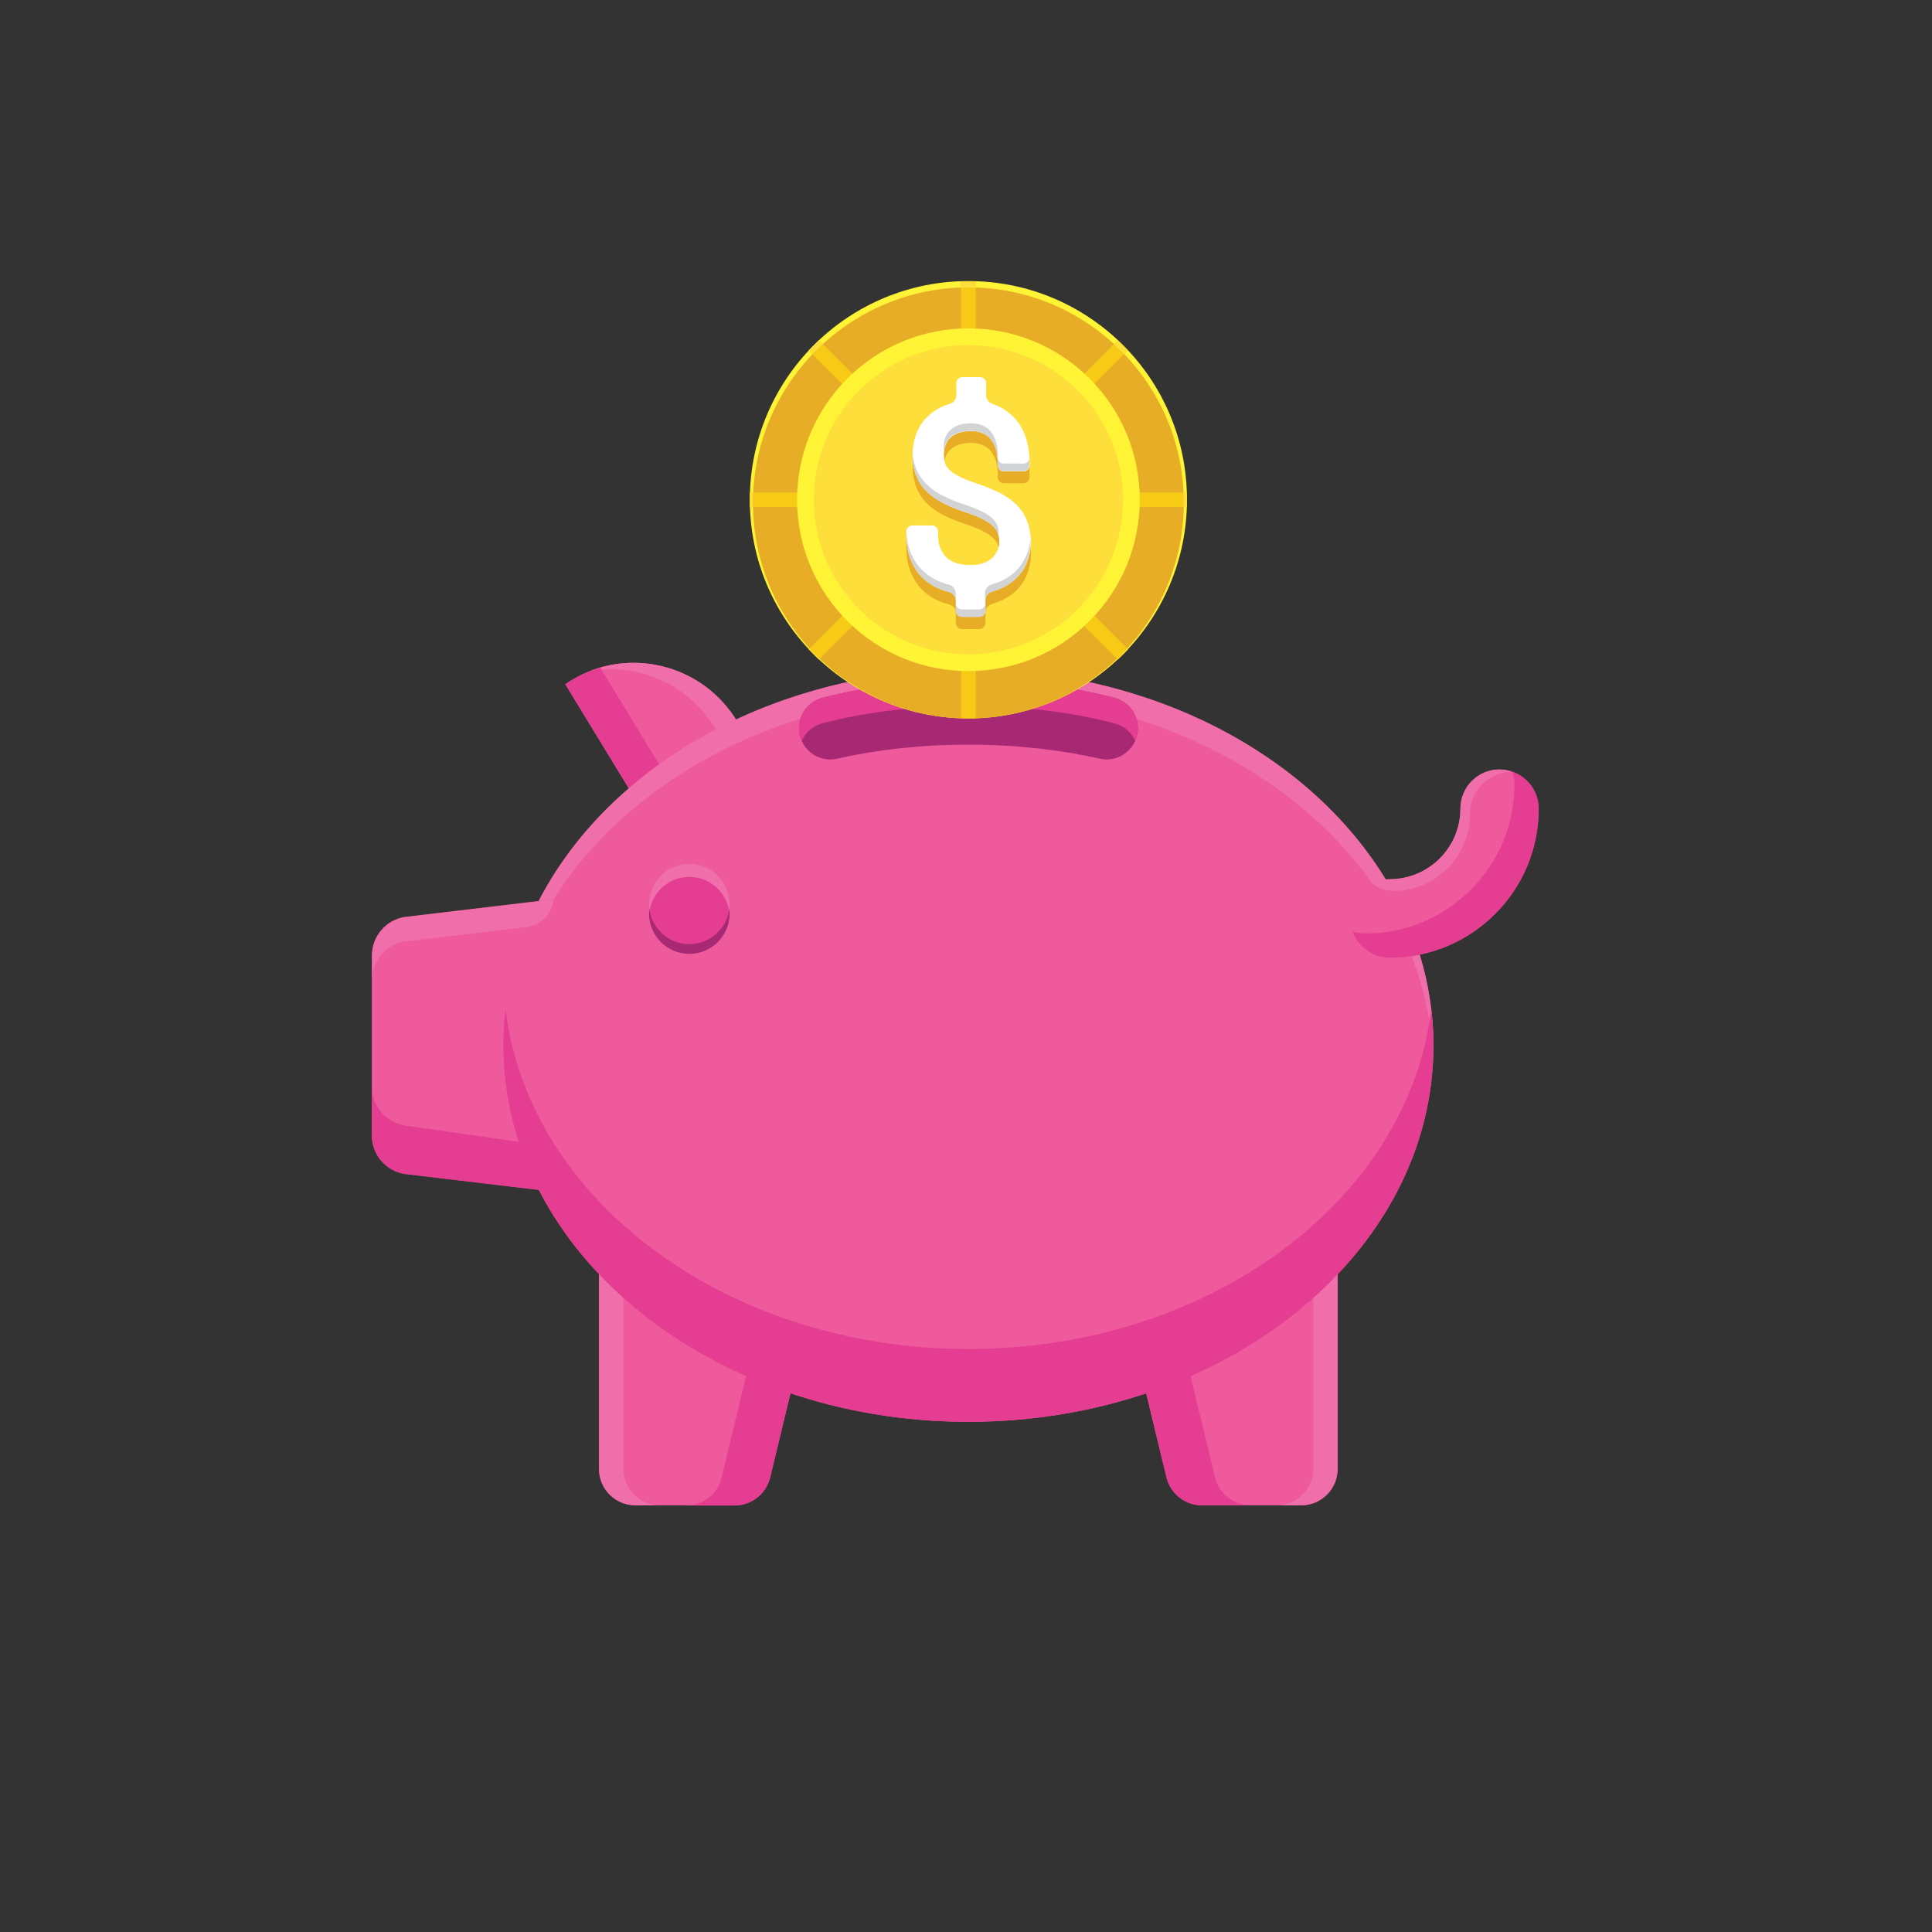 <?xml version="1.0" encoding="UTF-8"?>
<svg xmlns="http://www.w3.org/2000/svg" width="100" height="100" viewBox="0 0 100 100" fill="none">
  <rect x="0" y="0" width="100" height="100" fill="#333333" stroke="none"/>
  <g clip-path="url(#clip0_5979_34375)">
    <path d="M34.272 34.485C32.476 34.045 30.667 34.435 29.26 35.415L35.755 46.068C37.262 45.251 38.443 43.832 38.883 42.035C39.687 38.681 37.627 35.301 34.272 34.485Z" fill="#EF5A9D"></path>
    <path d="M34.272 34.485C32.965 34.171 31.646 34.284 30.49 34.749C31.332 34.585 32.224 34.598 33.116 34.824C36.47 35.641 38.53 39.02 37.714 42.374C37.375 43.769 36.596 44.925 35.566 45.766L35.754 46.068C37.262 45.251 38.443 43.832 38.882 42.035C39.686 38.681 37.626 35.301 34.272 34.485Z" fill="#F06EA9"></path>
    <path d="M37.2 44.623L31.069 34.56C30.428 34.749 29.812 35.038 29.26 35.415L35.755 46.068C36.596 45.616 37.338 44.975 37.89 44.183C37.664 44.347 37.438 44.498 37.2 44.623Z" fill="#E43D91"></path>
    <path d="M74.195 54.121C74.195 64.874 63.416 73.593 50.125 73.593C36.834 73.593 26.055 64.874 26.055 54.121C26.055 45.779 32.537 38.656 41.658 35.892C44.296 35.088 47.148 34.648 50.125 34.648C53.102 34.648 55.967 35.088 58.592 35.892C67.7 38.656 74.195 45.779 74.195 54.121Z" fill="#EF5A9D"></path>
    <path d="M41.646 37.136C44.284 36.332 47.136 35.892 50.113 35.892C53.091 35.892 55.955 36.332 58.581 37.136C67.463 39.837 73.844 46.671 74.171 54.736C74.184 54.535 74.184 54.322 74.184 54.108C74.184 45.766 67.701 38.643 58.581 35.88C55.943 35.075 53.091 34.636 50.113 34.636C47.136 34.636 44.272 35.075 41.646 35.88C32.525 38.656 26.043 45.766 26.043 54.108C26.043 54.322 26.043 54.523 26.055 54.736C26.382 46.671 32.764 39.837 41.646 37.136Z" fill="#F06EA9"></path>
    <path d="M50.126 35.214C47.375 35.214 44.8 35.54 42.576 36.118C41.86 36.307 41.357 36.947 41.357 37.688C41.357 38.719 42.312 39.498 43.317 39.271C45.365 38.807 47.676 38.543 50.126 38.543C52.576 38.543 54.888 38.807 56.935 39.271C57.94 39.498 58.895 38.719 58.895 37.688C58.895 36.947 58.393 36.307 57.676 36.118C55.44 35.54 52.865 35.214 50.126 35.214Z" fill="#A72973"></path>
    <path d="M57.676 36.118C55.453 35.54 52.877 35.214 50.126 35.214C47.375 35.214 44.8 35.54 42.576 36.118C41.86 36.307 41.357 36.947 41.357 37.688C41.357 37.927 41.408 38.141 41.496 38.342C41.697 37.902 42.086 37.563 42.576 37.437C44.8 36.859 47.375 36.533 50.126 36.533C52.877 36.533 55.453 36.859 57.676 37.437C58.166 37.563 58.556 37.902 58.757 38.342C58.845 38.141 58.895 37.915 58.895 37.688C58.895 36.947 58.393 36.294 57.676 36.118Z" fill="#E43D91"></path>
    <path d="M38.029 77.915H32.89C31.848 77.915 31.006 77.073 31.006 76.03V64.573H42.739L39.863 76.47C39.649 77.324 38.895 77.915 38.029 77.915Z" fill="#EF5A9D"></path>
    <path d="M32.262 76.03V64.573H31.006V76.03C31.006 77.073 31.848 77.915 32.89 77.915H34.147C33.104 77.915 32.262 77.073 32.262 76.03Z" fill="#F06EA9"></path>
    <path d="M41.508 69.661L39.862 76.482C39.661 77.324 38.895 77.927 38.028 77.927H35.516C36.383 77.927 37.149 77.337 37.35 76.482L38.995 69.661H41.508Z" fill="#E43D91"></path>
    <path d="M62.211 77.915H67.349C68.392 77.915 69.234 77.073 69.234 76.03V64.573H57.5L60.377 76.47C60.59 77.324 61.344 77.915 62.211 77.915Z" fill="#EF5A9D"></path>
    <path d="M67.978 64.573V76.03C67.978 77.073 67.136 77.915 66.094 77.915H67.35C68.393 77.915 69.234 77.073 69.234 76.03V64.573H67.978Z" fill="#F06EA9"></path>
    <path d="M64.723 77.915H62.21C61.343 77.915 60.59 77.324 60.376 76.47L58.73 69.648H61.243L62.889 76.47C63.102 77.324 63.856 77.915 64.723 77.915Z" fill="#E43D91"></path>
    <path d="M29.899 61.822L20.93 60.754C19.95 60.59 19.246 59.736 19.246 58.756V49.46C19.246 48.467 19.962 47.626 20.93 47.462L29.899 46.395V61.822Z" fill="#EF5A9D"></path>
    <path d="M20.943 47.475C19.963 47.638 19.26 48.492 19.26 49.472V50.729C19.26 49.736 19.976 48.894 20.943 48.731L27.225 47.99C27.978 47.902 28.569 47.312 28.657 46.558L20.943 47.475Z" fill="#F06EA9"></path>
    <path d="M19.246 56.256V58.769C19.246 59.761 19.962 60.603 20.93 60.766L29.899 61.834L28.417 59.322L20.93 58.254C19.962 58.078 19.246 57.236 19.246 56.256Z" fill="#E43D91"></path>
    <path d="M71.935 49.56C70.817 49.56 69.912 48.656 69.912 47.538C69.912 46.42 70.817 45.515 71.935 45.515C73.945 45.515 75.591 43.882 75.591 41.859C75.591 40.741 76.495 39.837 77.613 39.837C78.731 39.837 79.636 40.741 79.636 41.859C79.648 46.105 76.194 49.56 71.935 49.56Z" fill="#EF5A9D"></path>
    <path d="M78.278 39.937C78.353 40.138 78.391 40.364 78.391 40.603C78.391 44.849 74.936 48.316 70.677 48.316C70.451 48.316 70.225 48.279 70.012 48.203C70.288 48.995 71.042 49.573 71.934 49.573C76.18 49.573 79.647 46.118 79.647 41.859C79.647 40.967 79.07 40.214 78.278 39.937Z" fill="#E43D91"></path>
    <path d="M61.431 25.867V26.244C61.23 32.324 56.243 37.186 50.125 37.186C44.007 37.186 39.007 32.324 38.818 26.244V25.49C39.019 19.41 44.007 14.548 50.125 14.548C56.243 14.548 61.243 19.41 61.431 25.49V25.867Z" fill="#FFF335"></path>
    <path d="M61.269 26.03V26.395C61.068 32.387 56.156 37.186 50.126 37.186C44.096 37.186 39.171 32.387 38.982 26.395V25.666C39.171 19.673 44.096 14.874 50.126 14.874C56.156 14.874 61.08 19.673 61.269 25.666V26.03Z" fill="#E7AD27"></path>
    <path d="M61.431 25.867V26.244H38.818V25.49H61.431V25.867Z" fill="#F7CB15"></path>
    <path d="M61.432 25.503H61.256C61.256 25.553 61.256 25.616 61.268 25.666V26.244H61.432V25.503Z" fill="#FEDE3A"></path>
    <path d="M38.97 26.03V25.666C38.97 25.616 38.97 25.553 38.983 25.503H38.807V26.256H38.97V26.03Z" fill="#FEDE3A"></path>
    <path d="M50.125 14.56H50.502V37.173H49.748V14.56H50.125Z" fill="#F7CB15"></path>
    <path d="M49.748 37.173H49.798C49.786 37.186 49.761 37.173 49.748 37.173Z" fill="#FEDE3A"></path>
    <path d="M50.125 14.887C50.251 14.887 50.376 14.887 50.502 14.899V14.573H49.748V14.899C49.874 14.887 49.999 14.887 50.125 14.887Z" fill="#FEDE3A"></path>
    <path d="M50.44 37.186H50.49C50.477 37.173 50.452 37.186 50.44 37.186Z" fill="#FEDE3A"></path>
    <path d="M58.116 33.869C58.028 33.957 57.94 34.045 57.852 34.133L41.859 18.141C41.947 18.053 42.035 17.965 42.123 17.877L42.387 17.613L58.38 33.605C58.291 33.693 58.204 33.781 58.116 33.869Z" fill="#F7CB15"></path>
    <path d="M57.826 34.096L57.864 34.133C57.952 34.045 58.04 33.957 58.128 33.869C58.216 33.781 58.304 33.694 58.392 33.606L58.354 33.568C58.178 33.756 58.002 33.932 57.826 34.096Z" fill="#FEDE3A"></path>
    <path d="M42.588 17.814L42.387 17.613C42.299 17.701 42.211 17.789 42.123 17.877L41.859 18.141L42.048 18.329C42.224 18.153 42.4 17.977 42.588 17.814Z" fill="#FEDE3A"></path>
    <path d="M58.116 17.864C58.204 17.952 58.291 18.04 58.38 18.128L42.387 34.133L42.123 33.869L41.859 33.605L57.852 17.613C57.94 17.701 58.028 17.776 58.116 17.864Z" fill="#F7CB15"></path>
    <path d="M58.179 18.329L58.367 18.141C58.279 18.053 58.191 17.965 58.103 17.877C58.016 17.789 57.928 17.701 57.84 17.613L57.639 17.814C57.84 17.977 58.016 18.153 58.179 18.329Z" fill="#FEDE3A"></path>
    <path d="M41.897 33.568L41.859 33.606L42.123 33.869L42.387 34.133L42.425 34.096C42.236 33.932 42.06 33.756 41.897 33.568Z" fill="#FEDE3A"></path>
    <path d="M56.397 32.138C59.861 28.674 59.861 23.059 56.397 19.595C52.933 16.131 47.317 16.131 43.854 19.595C40.39 23.059 40.39 28.674 43.854 32.138C47.317 35.602 52.933 35.602 56.397 32.138Z" fill="#FFF335"></path>
    <path d="M50.126 33.869C54.545 33.869 58.128 30.287 58.128 25.867C58.128 21.447 54.545 17.864 50.126 17.864C45.706 17.864 42.123 21.447 42.123 25.867C42.123 30.287 45.706 33.869 50.126 33.869Z" fill="#FEDE3A"></path>
    <path d="M53.129 27.5C52.991 27.173 52.79 26.897 52.526 26.658C52.275 26.432 51.973 26.231 51.634 26.068C51.307 25.917 50.943 25.766 50.553 25.641C50.176 25.515 49.862 25.389 49.624 25.264C49.41 25.151 49.234 25.038 49.121 24.912C49.021 24.812 48.958 24.711 48.92 24.598C48.883 24.472 48.857 24.309 48.857 24.133C48.857 23.957 48.883 23.794 48.945 23.643C48.996 23.505 49.071 23.379 49.184 23.279C49.285 23.178 49.423 23.09 49.599 23.028C49.775 22.965 50.001 22.927 50.252 22.927C50.503 22.927 50.692 22.965 50.867 23.04C51.043 23.116 51.169 23.216 51.282 23.354C51.395 23.492 51.496 23.668 51.546 23.857C51.609 24.07 51.646 24.297 51.646 24.56V24.698C51.646 24.874 51.785 25.013 51.96 25.013H52.978C53.154 25.013 53.292 24.874 53.292 24.698V24.56C53.292 24.108 53.229 23.694 53.116 23.317C53.003 22.94 52.815 22.601 52.589 22.337C52.35 22.06 52.061 21.834 51.734 21.671C51.621 21.621 51.496 21.57 51.37 21.52C51.181 21.457 51.043 21.281 51.043 21.08V20.452C51.043 20.276 50.905 20.138 50.729 20.138H49.812C49.636 20.138 49.498 20.276 49.498 20.452V21.068C49.498 21.281 49.36 21.457 49.159 21.52C49.046 21.558 48.933 21.596 48.832 21.633C48.506 21.771 48.217 21.972 47.978 22.211C47.739 22.45 47.551 22.739 47.425 23.078C47.3 23.404 47.237 23.769 47.237 24.146C47.237 24.573 47.312 24.95 47.45 25.276C47.589 25.603 47.79 25.892 48.053 26.131C48.305 26.357 48.606 26.558 48.945 26.721C49.272 26.872 49.636 27.023 50.038 27.148C50.39 27.274 50.679 27.387 50.918 27.513C51.131 27.626 51.295 27.739 51.42 27.864C51.533 27.977 51.609 28.078 51.646 28.203C51.697 28.329 51.722 28.48 51.722 28.643C51.722 28.819 51.697 28.97 51.621 29.121C51.558 29.259 51.471 29.384 51.357 29.497C51.232 29.61 51.081 29.698 50.893 29.761C50.704 29.837 50.478 29.862 50.214 29.862C50.013 29.862 49.8 29.837 49.586 29.786C49.398 29.736 49.234 29.661 49.071 29.535C48.92 29.422 48.807 29.271 48.707 29.07C48.606 28.869 48.556 28.605 48.556 28.291V28.153C48.556 27.977 48.418 27.839 48.242 27.839H47.224C47.048 27.839 46.91 27.977 46.91 28.153V28.291C46.91 28.819 46.998 29.297 47.161 29.673C47.337 30.063 47.563 30.389 47.852 30.641C48.141 30.892 48.468 31.08 48.832 31.194C48.933 31.231 49.021 31.256 49.121 31.281C49.322 31.332 49.473 31.52 49.473 31.734V32.249C49.473 32.425 49.611 32.563 49.787 32.563H50.692C50.867 32.563 51.006 32.425 51.006 32.249V31.709C51.006 31.495 51.144 31.319 51.357 31.256L51.697 31.143C52.036 31.005 52.337 30.817 52.589 30.578C52.84 30.339 53.041 30.05 53.166 29.711C53.292 29.384 53.367 29.02 53.367 28.618C53.342 28.203 53.267 27.827 53.129 27.5Z" fill="#E7AD27"></path>
    <path d="M53.129 26.884C52.991 26.558 52.79 26.281 52.526 26.043C52.275 25.817 51.973 25.616 51.634 25.452C51.307 25.302 50.943 25.151 50.553 25.025C50.176 24.899 49.862 24.774 49.624 24.648C49.41 24.535 49.234 24.422 49.121 24.297C49.021 24.196 48.958 24.095 48.92 23.982C48.883 23.857 48.857 23.693 48.857 23.518C48.857 23.342 48.883 23.178 48.945 23.028C48.996 22.889 49.071 22.764 49.184 22.663C49.285 22.563 49.423 22.475 49.599 22.412C49.775 22.349 50.001 22.311 50.252 22.311C50.503 22.311 50.692 22.349 50.867 22.425C51.043 22.5 51.169 22.601 51.282 22.739C51.395 22.877 51.496 23.053 51.546 23.241C51.609 23.455 51.646 23.681 51.646 23.945V24.083C51.646 24.259 51.785 24.397 51.96 24.397H52.978C53.154 24.397 53.292 24.259 53.292 24.083V23.945C53.292 23.492 53.229 23.078 53.116 22.701C53.003 22.324 52.815 21.985 52.589 21.721C52.35 21.445 52.061 21.219 51.734 21.055C51.621 21.005 51.496 20.955 51.37 20.904C51.181 20.842 51.043 20.666 51.043 20.465V19.837C51.043 19.661 50.905 19.523 50.729 19.523H49.812C49.636 19.523 49.498 19.661 49.498 19.837V20.452C49.498 20.666 49.36 20.842 49.159 20.904C49.046 20.942 48.933 20.98 48.832 21.018C48.506 21.156 48.217 21.357 47.978 21.595C47.739 21.834 47.551 22.123 47.425 22.462C47.3 22.789 47.237 23.153 47.237 23.53C47.237 23.957 47.312 24.334 47.45 24.661C47.589 24.987 47.79 25.276 48.053 25.515C48.305 25.741 48.606 25.942 48.945 26.105C49.272 26.256 49.636 26.407 50.038 26.533C50.39 26.658 50.679 26.771 50.918 26.897C51.131 27.01 51.295 27.123 51.42 27.249C51.533 27.362 51.609 27.462 51.646 27.588C51.697 27.713 51.722 27.864 51.722 28.028C51.722 28.203 51.697 28.354 51.621 28.505C51.558 28.643 51.471 28.769 51.357 28.882C51.232 28.995 51.081 29.083 50.893 29.146C50.704 29.221 50.478 29.246 50.214 29.246C50.013 29.246 49.8 29.221 49.586 29.171C49.398 29.121 49.234 29.045 49.071 28.92C48.92 28.806 48.807 28.656 48.707 28.455C48.606 28.254 48.556 27.99 48.556 27.676V27.512C48.556 27.337 48.418 27.198 48.242 27.198H47.224C47.048 27.198 46.91 27.337 46.91 27.512V27.651C46.91 28.178 46.998 28.656 47.161 29.033C47.337 29.422 47.563 29.749 47.852 30C48.141 30.251 48.468 30.44 48.832 30.553C48.933 30.59 49.021 30.616 49.121 30.641C49.322 30.691 49.473 30.879 49.473 31.093V31.608C49.473 31.784 49.611 31.922 49.787 31.922H50.692C50.867 31.922 51.006 31.784 51.006 31.608V31.068C51.006 30.854 51.144 30.678 51.357 30.616L51.697 30.503C52.036 30.364 52.337 30.176 52.589 29.937C52.84 29.698 53.041 29.41 53.166 29.07C53.292 28.744 53.367 28.379 53.367 27.977C53.342 27.588 53.267 27.211 53.129 26.884Z" fill="white"></path>
    <path d="M48.932 22.638C48.881 22.789 48.844 22.952 48.844 23.128C48.844 23.203 48.844 23.266 48.856 23.329C48.869 23.216 48.894 23.116 48.932 23.015C48.982 22.877 49.057 22.751 49.17 22.651C49.271 22.55 49.409 22.462 49.585 22.399C49.761 22.337 49.987 22.299 50.238 22.299C50.489 22.299 50.678 22.337 50.854 22.412C51.03 22.487 51.155 22.588 51.268 22.726C51.381 22.864 51.482 23.04 51.532 23.229C51.595 23.442 51.633 23.668 51.633 23.932V24.07C51.633 24.246 51.771 24.384 51.947 24.384H52.964C53.14 24.384 53.278 24.246 53.278 24.07V23.731C53.253 23.882 53.128 23.995 52.977 23.995H51.959C51.783 23.995 51.645 23.857 51.645 23.681V23.543C51.645 23.291 51.608 23.053 51.545 22.839C51.482 22.638 51.394 22.475 51.281 22.337C51.168 22.198 51.03 22.098 50.866 22.023C50.691 21.947 50.489 21.91 50.251 21.91C49.999 21.91 49.773 21.947 49.597 22.01C49.434 22.073 49.296 22.161 49.183 22.261C49.057 22.374 48.982 22.5 48.932 22.638Z" fill="#D1D3D4"></path>
    <path d="M48.027 25.503C48.278 25.729 48.579 25.93 48.919 26.093C49.245 26.244 49.61 26.394 50.012 26.52C50.363 26.646 50.652 26.759 50.891 26.884C51.105 26.997 51.268 27.11 51.394 27.236C51.507 27.349 51.582 27.45 51.62 27.575C51.645 27.651 51.67 27.726 51.682 27.814C51.695 27.751 51.695 27.701 51.695 27.638C51.695 27.475 51.67 27.324 51.62 27.198C51.569 27.085 51.507 26.972 51.394 26.859C51.268 26.734 51.105 26.621 50.891 26.508C50.652 26.382 50.363 26.269 50.012 26.143C49.61 26.018 49.245 25.879 48.919 25.716C48.567 25.553 48.265 25.352 48.027 25.126C47.763 24.887 47.562 24.598 47.424 24.271C47.311 23.995 47.235 23.693 47.223 23.342V23.53C47.223 23.957 47.298 24.334 47.436 24.661C47.562 24.975 47.763 25.264 48.027 25.503Z" fill="#D1D3D4"></path>
    <path d="M53.141 28.706C53.003 29.033 52.815 29.322 52.563 29.573C52.312 29.812 52.023 30 51.671 30.138C51.558 30.176 51.458 30.214 51.332 30.251C51.131 30.314 50.98 30.49 50.98 30.703V31.093C50.98 30.879 51.119 30.703 51.332 30.641C51.445 30.603 51.558 30.565 51.671 30.528C52.011 30.39 52.312 30.201 52.563 29.962C52.815 29.724 53.016 29.435 53.141 29.096C53.267 28.769 53.342 28.404 53.342 28.003V27.802C53.317 28.141 53.254 28.442 53.141 28.706Z" fill="#D1D3D4"></path>
    <path d="M49.473 30.716C49.473 30.503 49.322 30.327 49.121 30.264C49.021 30.239 48.92 30.213 48.832 30.176C48.468 30.05 48.141 29.862 47.852 29.623C47.563 29.372 47.325 29.045 47.161 28.656C47.011 28.317 46.935 27.927 46.91 27.475V27.651C46.91 28.178 46.998 28.656 47.161 29.033C47.337 29.422 47.563 29.749 47.852 30C48.141 30.251 48.468 30.44 48.832 30.553C48.933 30.59 49.021 30.616 49.121 30.641C49.322 30.691 49.473 30.879 49.473 31.093V30.716Z" fill="#D1D3D4"></path>
    <path d="M50.691 31.545H49.787C49.611 31.545 49.473 31.407 49.473 31.231V31.621C49.473 31.797 49.611 31.935 49.787 31.935H50.691C50.867 31.935 51.005 31.797 51.005 31.621V31.231C50.993 31.407 50.855 31.545 50.691 31.545Z" fill="#D1D3D4"></path>
    <path d="M35.679 49.372C36.831 49.372 37.765 48.438 37.765 47.286C37.765 46.135 36.831 45.201 35.679 45.201C34.527 45.201 33.594 46.135 33.594 47.286C33.594 48.438 34.527 49.372 35.679 49.372Z" fill="#A72973"></path>
    <path d="M35.679 48.869C36.831 48.869 37.765 47.936 37.765 46.784C37.765 45.632 36.831 44.699 35.679 44.699C34.527 44.699 33.594 45.632 33.594 46.784C33.594 47.936 34.527 48.869 35.679 48.869Z" fill="#E43D91"></path>
    <path d="M35.679 45.389C36.709 45.389 37.576 46.143 37.739 47.136C37.752 47.023 37.765 46.91 37.765 46.784C37.765 45.628 36.835 44.699 35.679 44.699C34.523 44.699 33.594 45.628 33.594 46.784C33.594 46.897 33.606 47.023 33.619 47.136C33.782 46.143 34.649 45.389 35.679 45.389Z" fill="#F06EA9"></path>
    <path d="M50.125 69.824C37.612 69.824 27.336 62.111 26.168 52.236C26.092 52.852 26.055 53.48 26.055 54.121C26.055 64.874 36.834 73.593 50.125 73.593C63.416 73.593 74.195 64.874 74.195 54.121C74.195 53.48 74.158 52.852 74.082 52.236C72.901 62.098 62.625 69.824 50.125 69.824Z" fill="#E43D91"></path>
    <path d="M77.613 39.824C76.495 39.824 75.591 40.729 75.591 41.847C75.591 43.857 73.957 45.502 71.935 45.502C71.608 45.502 71.307 45.578 71.043 45.716C71.194 45.867 71.47 46.055 71.885 46.093C71.948 46.105 72.01 46.105 72.061 46.118H72.111C74.297 46.118 76.081 44.334 76.081 42.148C76.081 40.93 77.061 39.95 78.279 39.937C78.066 39.874 77.852 39.824 77.613 39.824Z" fill="#F06EA9"></path>
  </g>
  <defs>
    <clipPath id="clip0_5979_34375">
      <rect width="100" height="100" fill="white"></rect>
    </clipPath>
  </defs>
</svg>
